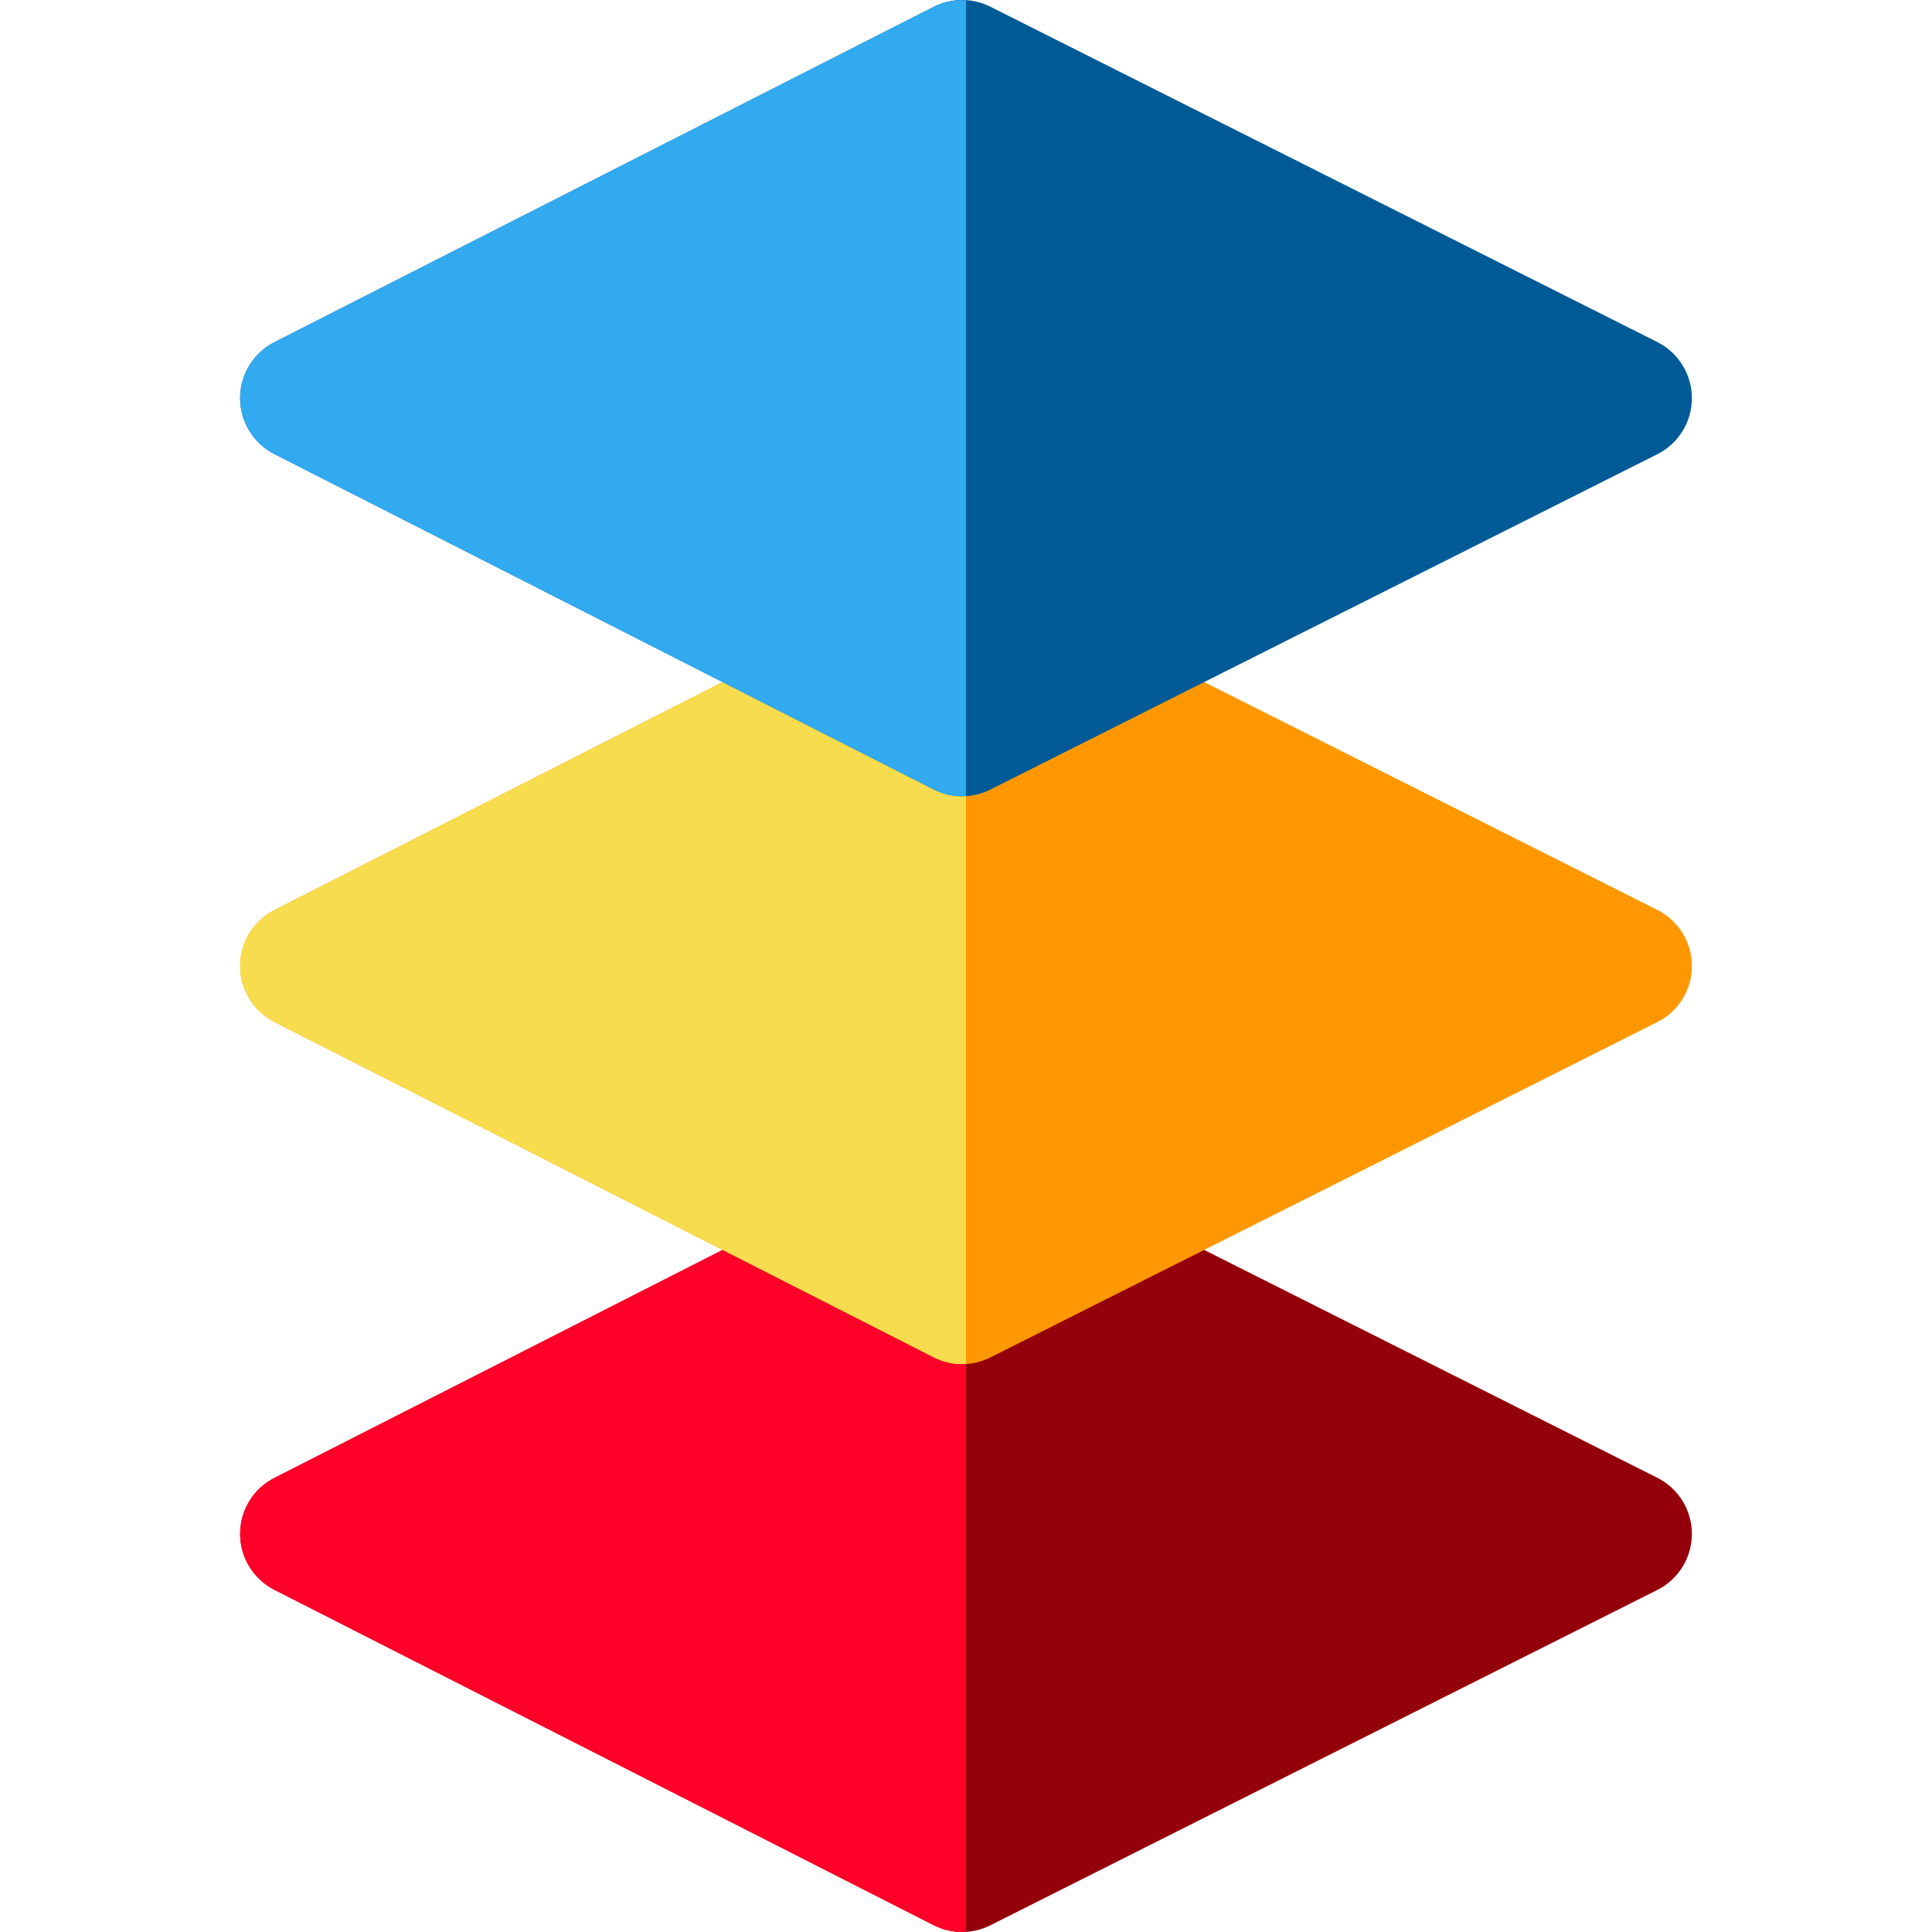 <?xml version="1.0" encoding="iso-8859-1"?>
<!-- Generator: Adobe Illustrator 19.0.0, SVG Export Plug-In . SVG Version: 6.00 Build 0)  -->
<svg version="1.1" id="Layer_1" xmlns="http://www.w3.org/2000/svg" xmlns:xlink="http://www.w3.org/1999/xlink" x="0px" y="0px"
	 viewBox="0 0 512 512" style="enable-background:new 0 0 512 512;" xml:space="preserve">
<path style="fill:#940009;" d="M439.198,391.621l-176.745-88.868c-4.728-2.375-10.305-2.364-15.021,0.036l-174.7,88.868
	c-5.582,2.839-9.097,8.571-9.097,14.833s3.515,11.995,9.097,14.833l174.701,88.868c2.371,1.206,4.957,1.81,7.546,1.81
	c2.562,0,5.124-0.591,7.476-1.774l176.745-88.868c5.62-2.826,9.167-8.577,9.167-14.868S444.818,394.447,439.198,391.621z"/>
<path style="fill:#FF0029;" d="M255.999,301.04c-2.925-0.181-5.885,0.384-8.567,1.75l-174.7,88.867
	c-5.582,2.839-9.097,8.571-9.097,14.833s3.515,11.995,9.097,14.833l174.701,88.868c2.371,1.206,4.957,1.81,7.546,1.81
	c0.342,0,0.681-0.038,1.022-0.059V301.04H255.999z"/>
<path style="fill:#FF9800;" d="M439.198,241.13l-176.745-88.868c-4.728-2.375-10.305-2.364-15.021,0.035l-174.7,88.868
	c-5.582,2.839-9.097,8.571-9.097,14.833s3.515,11.995,9.097,14.833l174.701,88.868c2.371,1.206,4.957,1.81,7.546,1.81
	c2.562,0,5.124-0.591,7.476-1.774l176.745-88.868c5.62-2.826,9.167-8.577,9.167-14.868
	C448.365,249.708,444.818,243.956,439.198,241.13z"/>
<path style="fill:#F7DC4D;" d="M255.999,150.549c-2.925-0.181-5.885,0.384-8.567,1.75l-174.7,88.867
	c-5.582,2.839-9.097,8.571-9.097,14.833s3.515,11.995,9.097,14.833l174.701,88.868c2.371,1.206,4.957,1.81,7.546,1.81
	c0.342,0,0.681-0.038,1.022-0.059V150.549H255.999z"/>
<path style="fill:#005A95;" d="M439.198,90.64L262.454,1.773c-4.728-2.375-10.305-2.364-15.021,0.036L72.732,90.677
	c-5.582,2.839-9.097,8.571-9.097,14.833s3.515,11.995,9.097,14.833l174.701,88.868c2.371,1.206,4.957,1.81,7.546,1.81
	c2.562,0,5.124-0.591,7.476-1.774l176.745-88.868c5.62-2.826,9.167-8.577,9.167-14.868S444.818,93.466,439.198,90.64z"/>
<path style="fill:#31AAEF;" d="M255.999,0.059c-2.925-0.181-5.885,0.384-8.567,1.75l-174.7,88.868
	c-5.582,2.839-9.097,8.571-9.097,14.833s3.515,11.995,9.097,14.833l174.701,88.868c2.371,1.206,4.957,1.81,7.546,1.81
	c0.342,0,0.681-0.038,1.022-0.059V0.059H255.999z"/>
<g>
</g>
<g>
</g>
<g>
</g>
<g>
</g>
<g>
</g>
<g>
</g>
<g>
</g>
<g>
</g>
<g>
</g>
<g>
</g>
<g>
</g>
<g>
</g>
<g>
</g>
<g>
</g>
<g>
</g>
</svg>
